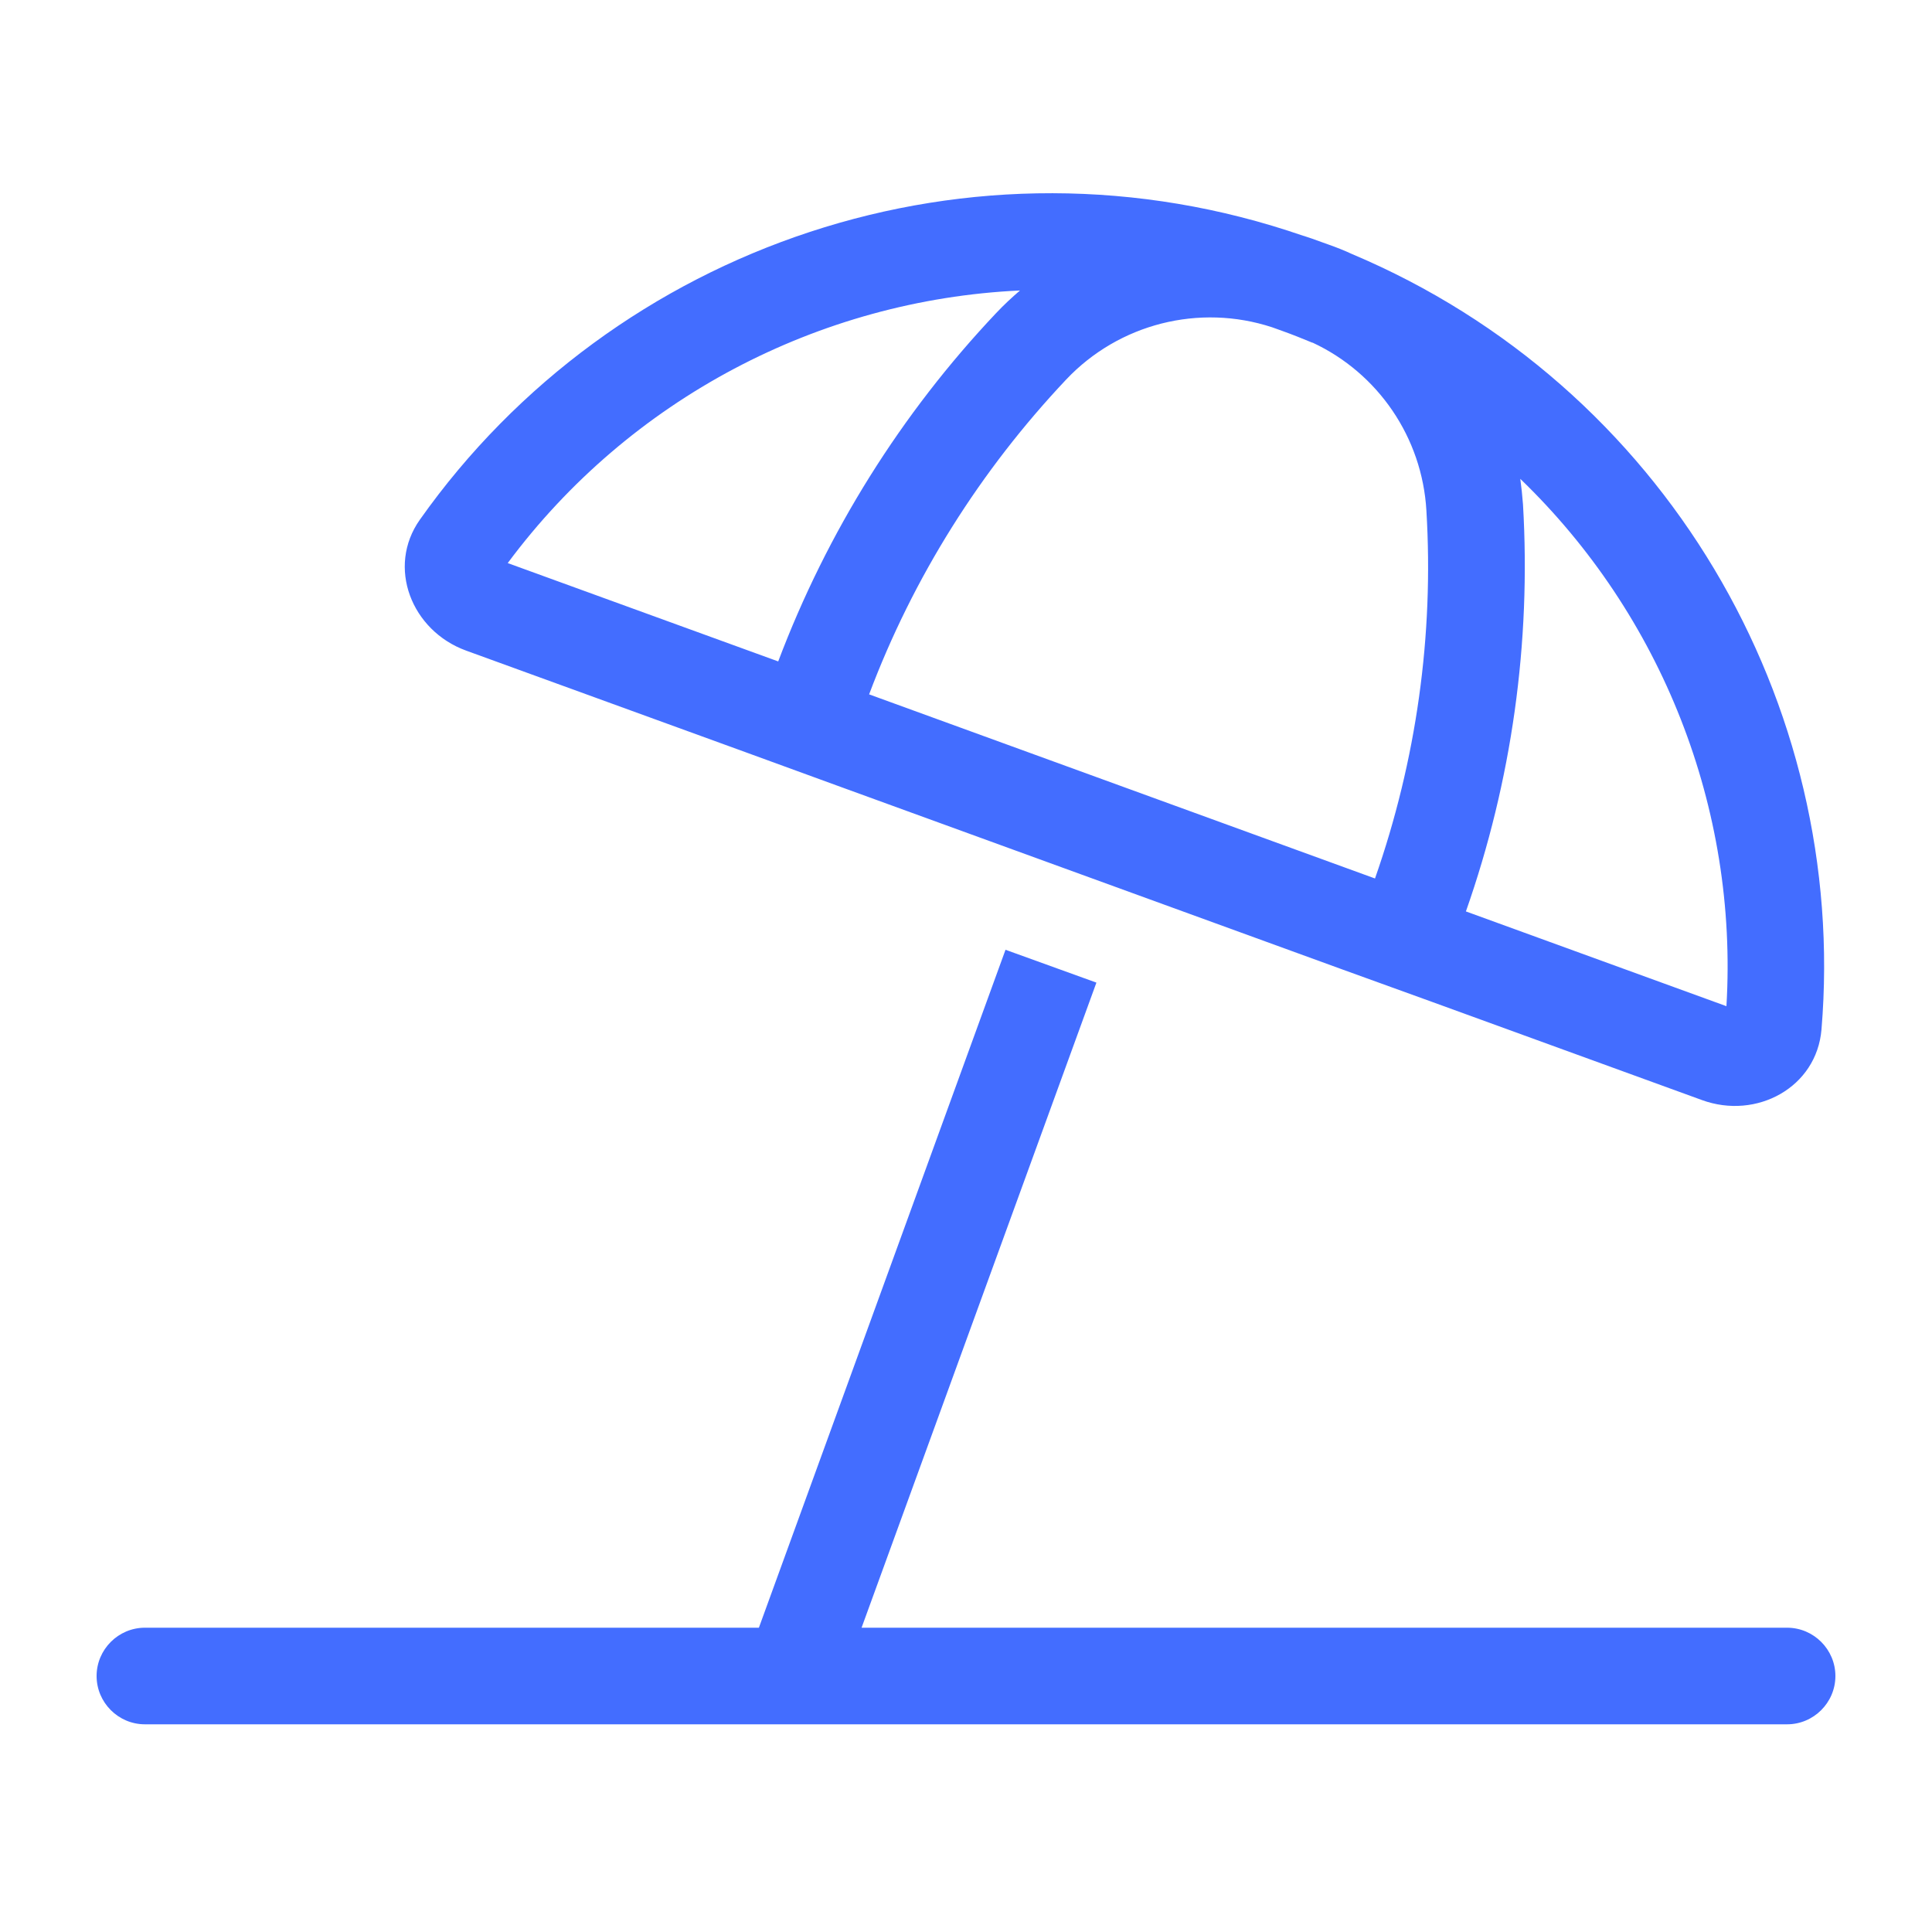 <?xml version="1.0" encoding="UTF-8"?>
<svg xmlns="http://www.w3.org/2000/svg" width="20" height="20" viewBox="0 0 20 20" fill="none">
  <g id="sack-dollar 1">
    <path id="Vector" d="M15.738 4.957C17.2 6.366 17.994 8.363 17.872 10.416L15.175 9.435C15.65 8.085 15.85 6.654 15.766 5.222C15.759 5.132 15.75 5.044 15.738 4.957ZM13.588 3.547C14.266 3.863 14.722 4.529 14.766 5.285C14.844 6.579 14.662 7.872 14.234 9.094L8.997 7.188C9.453 5.975 10.15 4.869 11.037 3.929C11.584 3.35 12.416 3.141 13.169 3.388C13.203 3.4 13.238 3.413 13.272 3.425C13.378 3.463 13.481 3.504 13.584 3.547H13.588ZM13.491 2.441C10.059 1.254 6.353 2.541 4.347 5.379C4 5.869 4.259 6.529 4.825 6.735L7.713 7.785L8.656 8.129L13.894 10.035L14.834 10.375L17.619 11.388C18.184 11.594 18.806 11.257 18.856 10.657C19.137 7.279 17.231 3.994 13.994 2.629C13.919 2.594 13.841 2.563 13.762 2.535L13.578 2.469C13.55 2.46 13.522 2.45 13.494 2.441H13.491ZM10.559 3.007C10.475 3.079 10.391 3.157 10.312 3.241C9.328 4.282 8.562 5.507 8.056 6.847L5.256 5.829C6.516 4.132 8.475 3.104 10.559 3.007ZM1.5 16.85C1.225 16.85 1 17.075 1 17.35C1 17.625 1.225 17.85 1.5 17.85H18.5C18.775 17.85 19 17.625 19 17.35C19 17.075 18.775 16.85 18.5 16.85H8.919L11.35 10.172L10.409 9.832L7.856 16.85H1.5Z" fill="#436DFF"></path>
  </g>
</svg>
